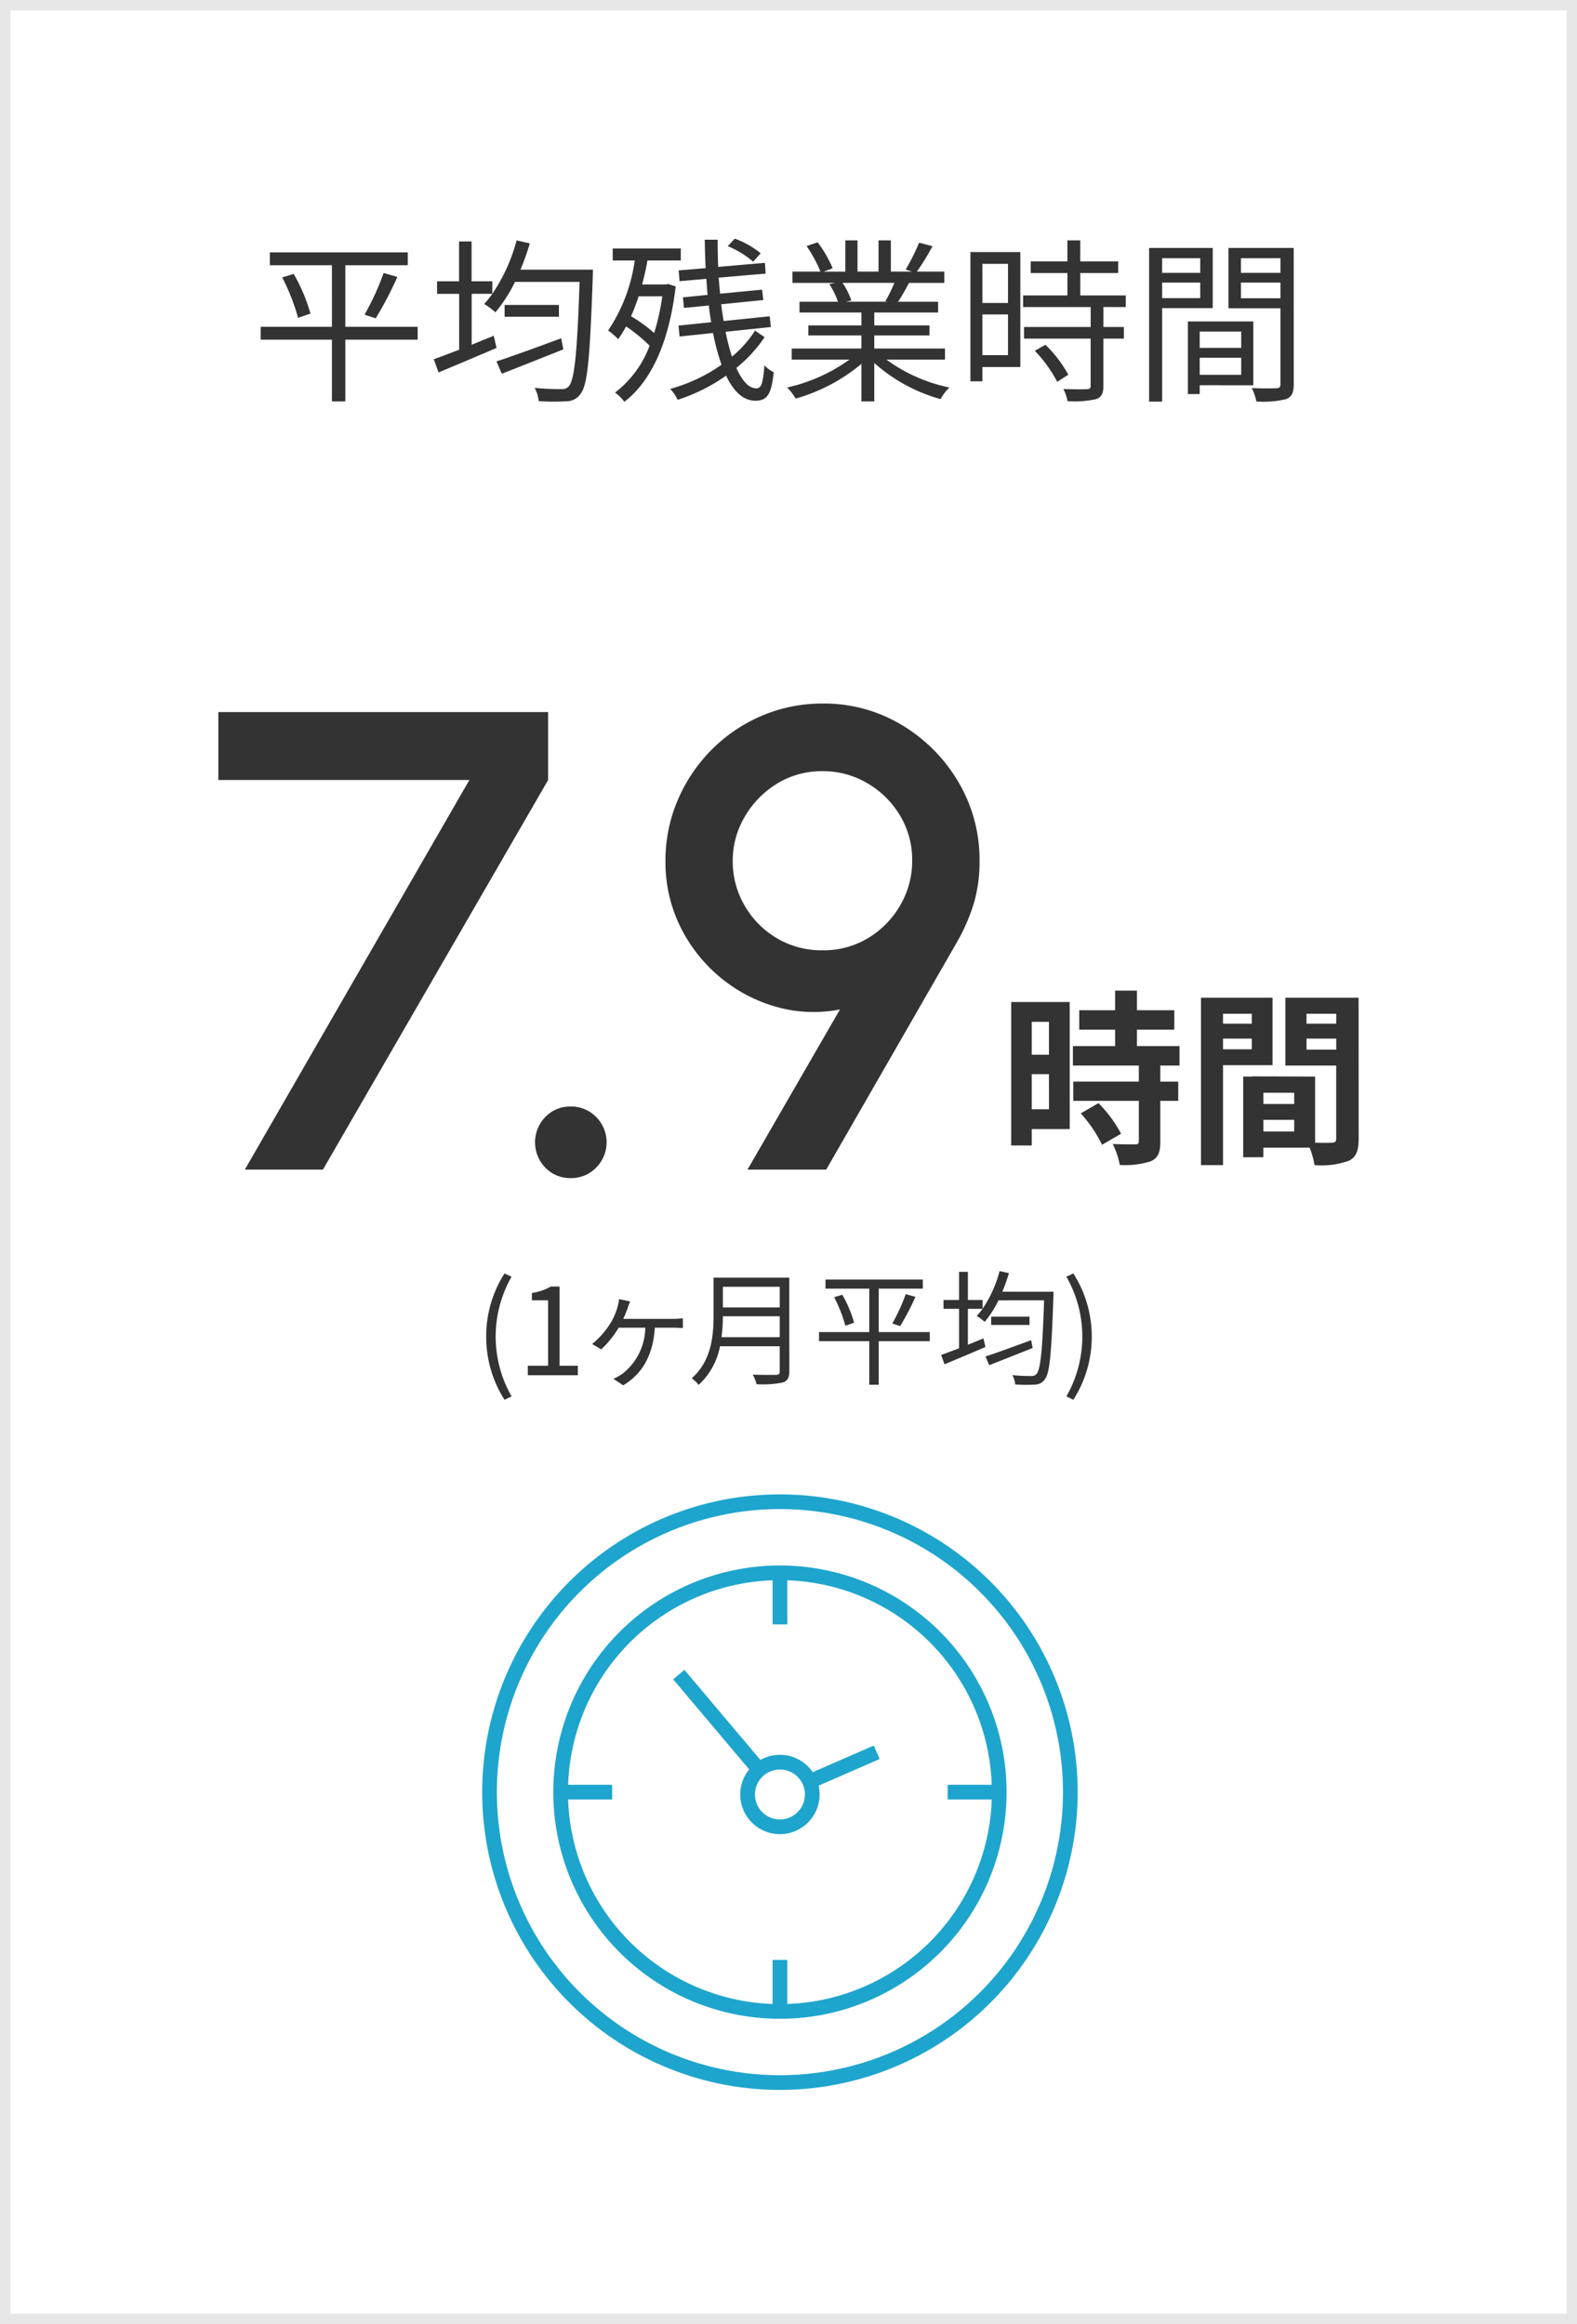 <svg xmlns="http://www.w3.org/2000/svg" width="152" height="224" viewBox="0 0 152 224">
  <g id="グループ_7372" data-name="グループ 7372" transform="translate(-23.5 -2229)">
    <g id="長方形_273" data-name="長方形 273" transform="translate(23.5 2229)" fill="none" stroke="#e6e6e6" stroke-width="1">
      <rect width="152" height="224" stroke="none"/>
      <rect x="0.5" y="0.5" width="151" height="223" fill="none"/>
    </g>
    <line id="線_57" data-name="線 57" y2="4.914" transform="translate(98.674 2380.644)" fill="none" stroke="#1ea5cd" stroke-width="1.417"/>
    <line id="線_58" data-name="線 58" x1="4.914" transform="translate(114.844 2401.727)" fill="none" stroke="#1ea5cd" stroke-width="1.417"/>
    <line id="線_59" data-name="線 59" y1="4.914" transform="translate(98.674 2417.896)" fill="none" stroke="#1ea5cd" stroke-width="1.417"/>
    <line id="線_60" data-name="線 60" x2="4.914" transform="translate(77.591 2401.727)" fill="none" stroke="#1ea5cd" stroke-width="1.417"/>
    <line id="線_61" data-name="線 61" x2="7.729" y2="9.163" transform="translate(88.927 2390.398)" fill="none" stroke="#1ea5cd" stroke-width="1.417"/>
    <line id="線_62" data-name="線 62" x1="6.472" y2="2.824" transform="translate(101.531 2397.884)" fill="none" stroke="#1ea5cd" stroke-width="1.417"/>
    <path id="パス_7203" data-name="パス 7203" d="M75.266,149.727a21.137,21.137,0,1,1-21.138-21.138A21.139,21.139,0,0,1,75.266,149.727Z" transform="translate(44.546 2252)" fill="none" stroke="#1ea5cd" stroke-width="1.417"/>
    <path id="パス_7204" data-name="パス 7204" d="M82.118,149.727a27.99,27.99,0,1,1-27.99-27.99A27.99,27.99,0,0,1,82.118,149.727Z" transform="translate(44.546 2252)" fill="none" stroke="#1ea5cd" stroke-width="1.417"/>
    <path id="パス_7205" data-name="パス 7205" d="M57.243,149.953a3.115,3.115,0,1,1-3.115-3.115A3.115,3.115,0,0,1,57.243,149.953Z" transform="translate(44.546 2252)" fill="none" stroke="#1ea5cd" stroke-width="1.417"/>
    <path id="パス_7206" data-name="パス 7206" d="M19.209,9.739h-6.97v5.95H10.947V9.739H4.08V8.5h6.867V2.566H4.964V1.325H18.257V2.566H12.239V8.5h6.97ZM7.259,3.4A16.332,16.332,0,0,1,8.874,7.223l-1.19.409a19.919,19.919,0,0,0-1.53-3.893Zm6.833,3.927a25.369,25.369,0,0,0,1.836-4.012l1.326.374a33.284,33.284,0,0,1-2.091,3.994Z" transform="translate(44.546 2252)" fill="#333"/>
    <path id="パス_7207" data-name="パス 7207" d="M36.106,2.991s-.017.476-.017.663c-.272,7.786-.493,10.488-1.19,11.321a1.631,1.631,0,0,1-1.377.7,19.867,19.867,0,0,1-2.651-.017,3.077,3.077,0,0,0-.391-1.276,24.338,24.338,0,0,0,2.567.12.858.858,0,0,0,.73-.272c.544-.6.816-3.2,1.037-10.062H28.593A14.374,14.374,0,0,1,26.706,7.1a6.658,6.658,0,0,0-1.088-.8,11.672,11.672,0,0,0,.8-.985h-2v4.913c.7-.289,1.41-.578,2.124-.867l.272,1.173c-1.937.833-4.011,1.7-5.592,2.362l-.459-1.274c.68-.239,1.53-.562,2.448-.918V5.32H21.08V4.113H23.2V.272h1.207V4.113h2V5.32A16.8,16.8,0,0,0,28.746.17l1.275.289a24.879,24.879,0,0,1-.9,2.532ZM33.25,10.674c-2.056.817-4.266,1.7-5.932,2.346l-.51-1.189c1.53-.494,3.927-1.377,6.239-2.227ZM32.826,7.53H27.591V6.391h5.235Z" transform="translate(44.546 2252)" fill="#333"/>
    <path id="パス_7208" data-name="パス 7208" d="M44.08,4.606c-.646,5.541-2.448,9.213-4.947,11.117a4.042,4.042,0,0,0-.9-.885,10.1,10.1,0,0,0,3.332-4.521A15.287,15.287,0,0,0,39.3,8.464a10.541,10.541,0,0,1-.765,1.224,6.648,6.648,0,0,0-.969-.832,15.978,15.978,0,0,0,2.567-6.748H38.011V.952h6.562V2.108H41.36c-.136.8-.323,1.562-.51,2.31h2.278l.221-.05Zm-3.57.952a19.607,19.607,0,0,1-.731,1.921,14.98,14.98,0,0,1,2.227,1.614,21.76,21.76,0,0,0,.782-3.535ZM52.647,9.5a13.332,13.332,0,0,1-2.72,2.958c.561,1.258,1.207,1.972,1.938,1.972.476,0,.646-.544.765-2.227a2.762,2.762,0,0,0,.9.664c-.221,2.124-.612,2.753-1.768,2.753-1.173,0-2.108-.9-2.822-2.414a17.2,17.2,0,0,1-4.674,2.329,3.851,3.851,0,0,0-.714-1.054A15.9,15.9,0,0,0,48.5,12.153a20.61,20.61,0,0,1-.816-3.06l-3.23.341-.1-1.055L47.5,8.057c-.085-.527-.17-1.055-.222-1.615l-2.4.238-.1-1.02,2.379-.238c-.051-.509-.085-1.02-.118-1.547L44.454,4.1l-.085-1.037,2.6-.221c-.051-.9-.068-1.818-.085-2.736h1.241c0,.9.017,1.768.051,2.617l4.505-.39.068,1.037-4.521.39c.033.528.085,1.054.135,1.547l4.046-.39.119,1-4.063.409c.068.56.153,1.088.238,1.615l4.437-.459.119,1.037-4.369.459a22.4,22.4,0,0,0,.612,2.4,10.915,10.915,0,0,0,2.227-2.516Zm-1.1-7.275a8.817,8.817,0,0,0-2.448-1.5L49.774,0a8.658,8.658,0,0,1,2.5,1.412Z" transform="translate(44.546 2252)" fill="#333"/>
    <path id="パス_7209" data-name="パス 7209" d="M64.395,11.661a15.563,15.563,0,0,0,6.068,2.685,4.559,4.559,0,0,0-.85,1.121,16.031,16.031,0,0,1-6.391-3.484v3.706H61.981v-3.62a17.076,17.076,0,0,1-6.34,3.347,5.437,5.437,0,0,0-.816-1.07,16.4,16.4,0,0,0,6-2.685H55.266V10.589h6.715V9.331H56.865V8.363h5.116V7.121H56.015V6.084H59.72a7.184,7.184,0,0,0-.832-1.7l.594-.119H55.335V3.178h2.7A13.242,13.242,0,0,0,56.695.713L57.766.356a11.71,11.71,0,0,1,1.444,2.5l-.866.323h2.09V.169h1.173V3.178H63.63V.169h1.19V3.178h2.056l-.629-.2A19.287,19.287,0,0,0,67.539.39l1.292.341a23.858,23.858,0,0,1-1.5,2.447H69.97V4.266h-3.4c-.341.646-.714,1.309-1.055,1.818h3.859V7.121H63.222V8.363h5.32v.968h-5.32v1.258h6.816v1.072Zm-4.233-7.4a7.2,7.2,0,0,1,.85,1.7l-.544.119h3.995l-.17-.05a15.542,15.542,0,0,0,.867-1.768Z" transform="translate(44.546 2252)" fill="#333"/>
    <path id="パス_7210" data-name="パス 7210" d="M77.3,12.374H73.644v1.377H72.488V1.292H77.3ZM73.644,6.2h2.465V2.431H73.644Zm2.464,1.105H73.643v3.926h2.465Zm9.2-.715V8.516h1.971V9.637H85.305v4.556c0,.714-.187,1.088-.7,1.274a9.677,9.677,0,0,1-2.754.2,3.869,3.869,0,0,0-.408-1.173c1.054.034,1.989.034,2.261.017.289-.017.374-.085.374-.34V9.637H77.655V8.516h6.426V6.594H77.57V5.473h4.267V3.314H78.3V2.192h3.536V.17h1.241V2.192h3.655V3.314H83.078V5.473h4.385V6.594Zm-5.593,3.639a12.035,12.035,0,0,1,2.21,2.889l-1.071.68a13.109,13.109,0,0,0-2.159-2.991Z" transform="translate(44.546 2252)" fill="#333"/>
    <path id="パス_7211" data-name="パス 7211" d="M90.967,6.7v9.009H89.709V.9h6.136V6.7Zm0-3.4h3.671V1.886H90.967Zm3.671.935H90.967v1.5h3.671Zm-.051,9.894v.849H93.448v-7h6.307v6.155Zm0-3.6h4V8.958h-4Zm4,.951h-4v1.648h4Zm5.065,2.55c0,.8-.187,1.224-.748,1.444a9.623,9.623,0,0,1-2.855.222A4.667,4.667,0,0,0,99.6,14.4c1.037.051,2.074.034,2.379.018.29,0,.392-.1.392-.409V6.713H97.358V.9h6.289ZM98.565,3.3h3.808V1.886H98.565Zm3.808.935H98.565V5.745h3.808Z" transform="translate(44.546 2252)" fill="#333"/>
    <path id="パス_7212" data-name="パス 7212" d="M25.818,105.816a11.2,11.2,0,0,1,1.763-6.08l.683.311a11.61,11.61,0,0,0,0,11.539l-.683.323a11.246,11.246,0,0,1-1.763-6.093" transform="translate(44.546 2252)" fill="#333"/>
    <path id="パス_7213" data-name="パス 7213" d="M29.826,108.634h1.955v-6.309H30.222v-.707a5.042,5.042,0,0,0,1.823-.624h.84v7.64h1.763v.912H29.826Z" transform="translate(44.546 2252)" fill="#333"/>
    <path id="パス_7214" data-name="パス 7214" d="M39.459,103.058c-.108.3-.264.695-.432,1.055h4.81a6.429,6.429,0,0,0,.935-.06V105c-.312-.023-.695-.036-.935-.036H42.074c-.192,2.771-1.272,4.474-3.047,5.554l-.947-.624a5.836,5.836,0,0,0,.947-.552,5.733,5.733,0,0,0,2.123-4.378H38.584a9.563,9.563,0,0,1-1.68,2.087l-.875-.515a8.085,8.085,0,0,0,1.811-2.087,5.867,5.867,0,0,0,.648-1.536,4.693,4.693,0,0,0,.132-.707l1.067.228a5.748,5.748,0,0,0-.228.624" transform="translate(44.546 2252)" fill="#333"/>
    <path id="パス_7215" data-name="パス 7215" d="M55.033,109.163c0,.623-.18.935-.624,1.079a9.636,9.636,0,0,1-2.531.168,4.251,4.251,0,0,0-.371-.924c.995.036,1.954.024,2.23.024s.372-.1.372-.36v-2.4H48.353a6.771,6.771,0,0,1-2.063,3.73,3.371,3.371,0,0,0-.66-.647c1.907-1.68,2.1-4.115,2.1-6.022v-3.67h7.3Zm-.924-3.286v-2.016H48.628a15.226,15.226,0,0,1-.131,2.016Zm-5.481-2.868h5.481v-1.99H48.628Z" transform="translate(44.546 2252)" fill="#333"/>
    <path id="パス_7216" data-name="パス 7216" d="M68.568,106.26H63.651v4.2h-.912v-4.2H57.894v-.876h4.845V101.2H58.518v-.876H67.9v.876H63.651v4.185h4.917Zm-8.431-4.474a11.526,11.526,0,0,1,1.139,2.7l-.839.288a14.036,14.036,0,0,0-1.08-2.747Zm4.821,2.771a17.8,17.8,0,0,0,1.295-2.831l.935.265a23.459,23.459,0,0,1-1.475,2.818Z" transform="translate(44.546 2252)" fill="#333"/>
    <path id="パス_7217" data-name="パス 7217" d="M80.5,101.5s-.012.336-.012.467c-.192,5.494-.348,7.4-.839,7.988a1.154,1.154,0,0,1-.972.492,14.191,14.191,0,0,1-1.871-.012,2.169,2.169,0,0,0-.276-.9,17.307,17.307,0,0,0,1.811.084.605.605,0,0,0,.516-.192c.384-.42.576-2.255.731-7.1H75.195a10.2,10.2,0,0,1-1.331,2.075,4.759,4.759,0,0,0-.768-.564,8.347,8.347,0,0,0,.564-.695H72.245v3.466c.491-.2.995-.408,1.5-.611l.192.827c-1.368.588-2.831,1.2-3.946,1.667l-.324-.9c.48-.168,1.079-.4,1.727-.647v-3.8h-1.5v-.851h1.5V99.58h.852v2.711H73.66v.851A11.871,11.871,0,0,0,75.3,99.507l.9.2a17.51,17.51,0,0,1-.635,1.788Zm-2.015,5.42c-1.451.577-3.01,1.2-4.186,1.656l-.359-.84c1.079-.348,2.77-.971,4.4-1.571Zm-.3-2.218H74.487v-.8h3.694Z" transform="translate(44.546 2252)" fill="#333"/>
    <path id="パス_7218" data-name="パス 7218" d="M81.738,111.585a11.606,11.606,0,0,0,0-11.537l.672-.313a11.325,11.325,0,0,1,0,12.174Z" transform="translate(44.546 2252)" fill="#333"/>
    <path id="パス_7219" data-name="パス 7219" d="M2.552,89.727,24.193,52.179H0V45.626H31.784v6.553L10.08,89.727Z" transform="translate(44.546 2252)" fill="#333"/>
    <path id="パス_7220" data-name="パス 7220" d="M33.957,90.545a3.29,3.29,0,0,1-2.441-1.008,3.5,3.5,0,0,1,0-4.882,3.29,3.29,0,0,1,2.441-1.008,3.345,3.345,0,0,1,2.457,1.008,3.46,3.46,0,0,1,0,4.882,3.345,3.345,0,0,1-2.457,1.008" transform="translate(44.546 2252)" fill="#333"/>
    <path id="パス_7221" data-name="パス 7221" d="M51,89.727l8.914-15.436a13.208,13.208,0,0,1-6.189-.267,14.662,14.662,0,0,1-5.4-2.867,14.821,14.821,0,0,1-3.811-4.867,14.013,14.013,0,0,1-1.418-6.3,14.75,14.75,0,0,1,1.182-5.875,15.457,15.457,0,0,1,3.26-4.85,15.166,15.166,0,0,1,4.835-3.277,14.839,14.839,0,0,1,5.906-1.18,14.485,14.485,0,0,1,7.56,2.047,15.527,15.527,0,0,1,5.481,5.5,14.683,14.683,0,0,1,2.048,7.638,14.215,14.215,0,0,1-.52,3.969,18.337,18.337,0,0,1-1.622,3.78L58.589,89.727ZM58.211,68.59a8.3,8.3,0,0,0,4.473-1.213,8.815,8.815,0,0,0,3.071-3.182,8.427,8.427,0,0,0,1.119-4.236,8.271,8.271,0,0,0-1.2-4.41,8.842,8.842,0,0,0-3.166-3.087,8.35,8.35,0,0,0-4.237-1.134A8.214,8.214,0,0,0,53.8,52.557a9.084,9.084,0,0,0-3.087,3.2,8.29,8.29,0,0,0-1.134,4.2,8.427,8.427,0,0,0,1.15,4.331,8.69,8.69,0,0,0,3.1,3.135,8.385,8.385,0,0,0,4.378,1.165" transform="translate(44.546 2252)" fill="#333"/>
    <path id="パス_7222" data-name="パス 7222" d="M82.059,85.818H78.4V87.4h-1.98V73.575h5.636ZM78.4,78.652H80.06V75.483H78.4Zm1.657,1.873H78.4V83.91H80.06ZM90.791,79.7v1.548h1.728V83.1H90.791v3.926c0,1.026-.2,1.566-.9,1.891a8,8,0,0,1-3.007.359,7.237,7.237,0,0,0-.684-2.017c.864.037,1.872.037,2.142.037.288,0,.379-.073.379-.325V83.1H82.4V81.245h6.321V79.7H82.365V77.824h4.069V76.24H82.977V74.367h3.457V72.476H88.54v1.891h3.6V76.24h-3.6v1.584h4.1V79.7Zm-5.96,3.619a12.4,12.4,0,0,1,2.179,2.952l-1.837,1.063a12.667,12.667,0,0,0-2.052-3.025Z" transform="translate(44.546 2252)" fill="#333"/>
    <path id="パス_7223" data-name="パス 7223" d="M96.835,79.661v9.633H94.711V73.161h6.9v6.5Zm0-4h2.773v-.955H96.835Zm2.773,1.44H96.835V78.13h2.773Zm10.3,9.65c0,1.153-.234,1.783-.954,2.125a7.776,7.776,0,0,1-3.3.415,7.917,7.917,0,0,0-.468-1.675h-4.465v.918H98.78V80.758h.882v-.017l6.05.017v6.374c.7.019,1.369.019,1.6,0,.325,0,.433-.107.433-.4V79.7h-4.9V73.161h7.058Zm-6.212-4.429h-2.971v1.081h2.971Zm0,2.611h-2.971v1.116h2.971Zm1.189-9.272h2.863v-.955h-2.863Zm2.863,1.44h-2.863v1.062h2.863Z" transform="translate(44.546 2252)" fill="#333"/>
    <rect id="長方形_252" data-name="長方形 252" width="109.907" height="178.426" transform="translate(44.546 2252)" fill="none"/>
  </g>
</svg>
